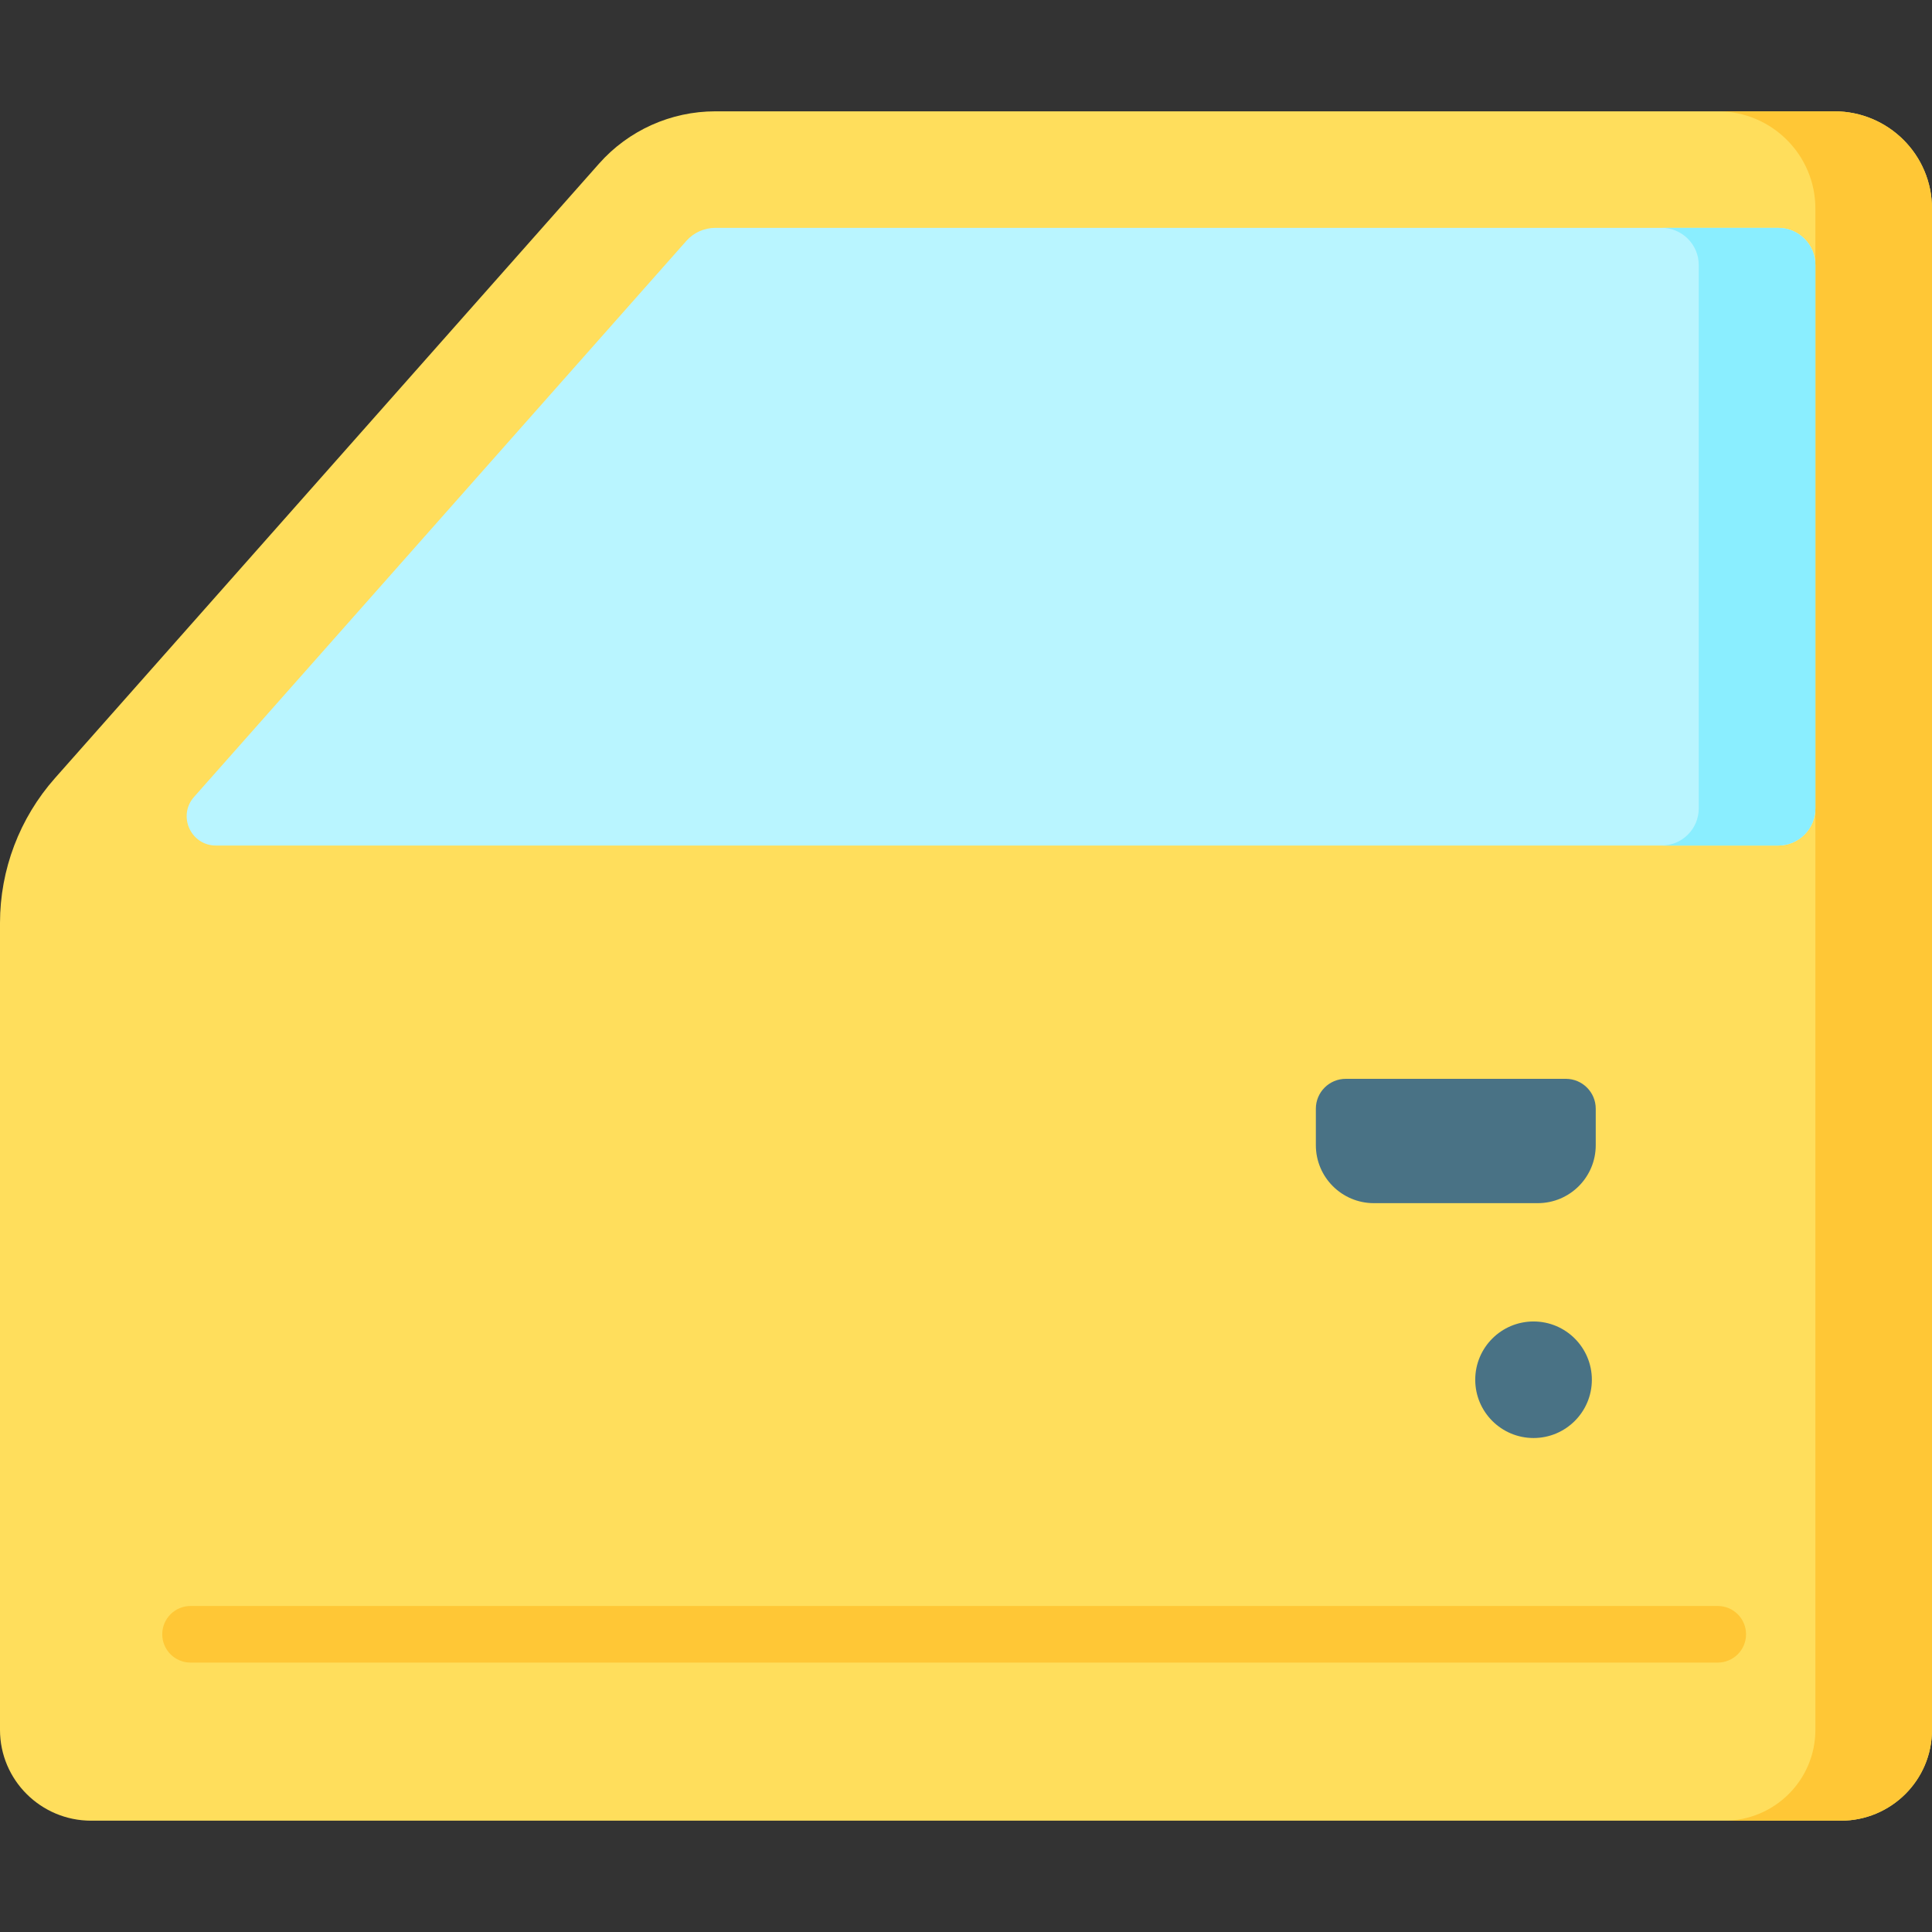 <svg id="Layer_1" enable-background="new 0 0 512 512" height="512" viewBox="0 0 512 512" width="512" xmlns="http://www.w3.org/2000/svg"><rect x="0" y="0" width="512" height="512" fill="#333333" stroke="none"/><g><path d="m14.575 206.203 144.18-162.841c7.803-8.813 19.032-13.861 30.829-13.861h296.542c14.29-.001 25.874 11.536 25.874 25.767v403.164c0 13.293-10.82 24.069-24.167 24.069h-463.666c-13.347-.001-24.167-10.777-24.167-24.07v-213.82c0-14.143 5.183-27.8 14.575-38.408z" fill="#ffde5c"/><path d="m486.127 29.5h-30.905c14.289 0 25.873 11.537 25.873 25.768v403.164c0 13.293-10.82 24.069-24.167 24.069h30.905c13.347 0 24.167-10.776 24.167-24.069v-403.164c0-14.231-11.584-25.768-25.873-25.768z" fill="#ffc736"/><path d="m481.095 214.218v-143.972c0-5.445-4.417-9.86-9.866-9.86h-281.644c-2.946 0-5.747 1.255-7.684 3.443l-130.473 147.36c-4.43 5.003-.876 12.89 5.809 12.89h413.991c5.449-.001 9.867-4.415 9.867-9.861z" fill="#b9f5ff"/><path d="m471.229 60.386h-30.905c5.449 0 9.866 4.414 9.866 9.86v143.972c0 5.445-4.417 9.86-9.866 9.86h30.905c5.449 0 9.866-4.414 9.866-9.86v-143.972c0-5.445-4.418-9.86-9.866-9.86z" fill="#8aeeff"/><path d="m348.716 293.822v9.662c0 8.485 6.883 15.364 15.373 15.364h43.426c8.491 0 15.373-6.879 15.373-15.364v-9.662c0-4.374-3.548-7.92-7.924-7.92h-58.324c-4.376.001-7.924 3.546-7.924 7.92z" fill="#497285"/><ellipse cx="406.406" cy="365.647" fill="#ffde5c" rx="15.453" ry="15.443"/><ellipse cx="406.406" cy="365.647" fill="#497285" rx="15.453" ry="15.443"/><path d="m455.222 425.602h-404.725c-4.142 0-7.5 3.358-7.5 7.5s3.358 7.5 7.5 7.5h404.725c4.143 0 7.5-3.358 7.5-7.5s-3.358-7.5-7.5-7.5z" fill="#ffc736"/></g></svg>